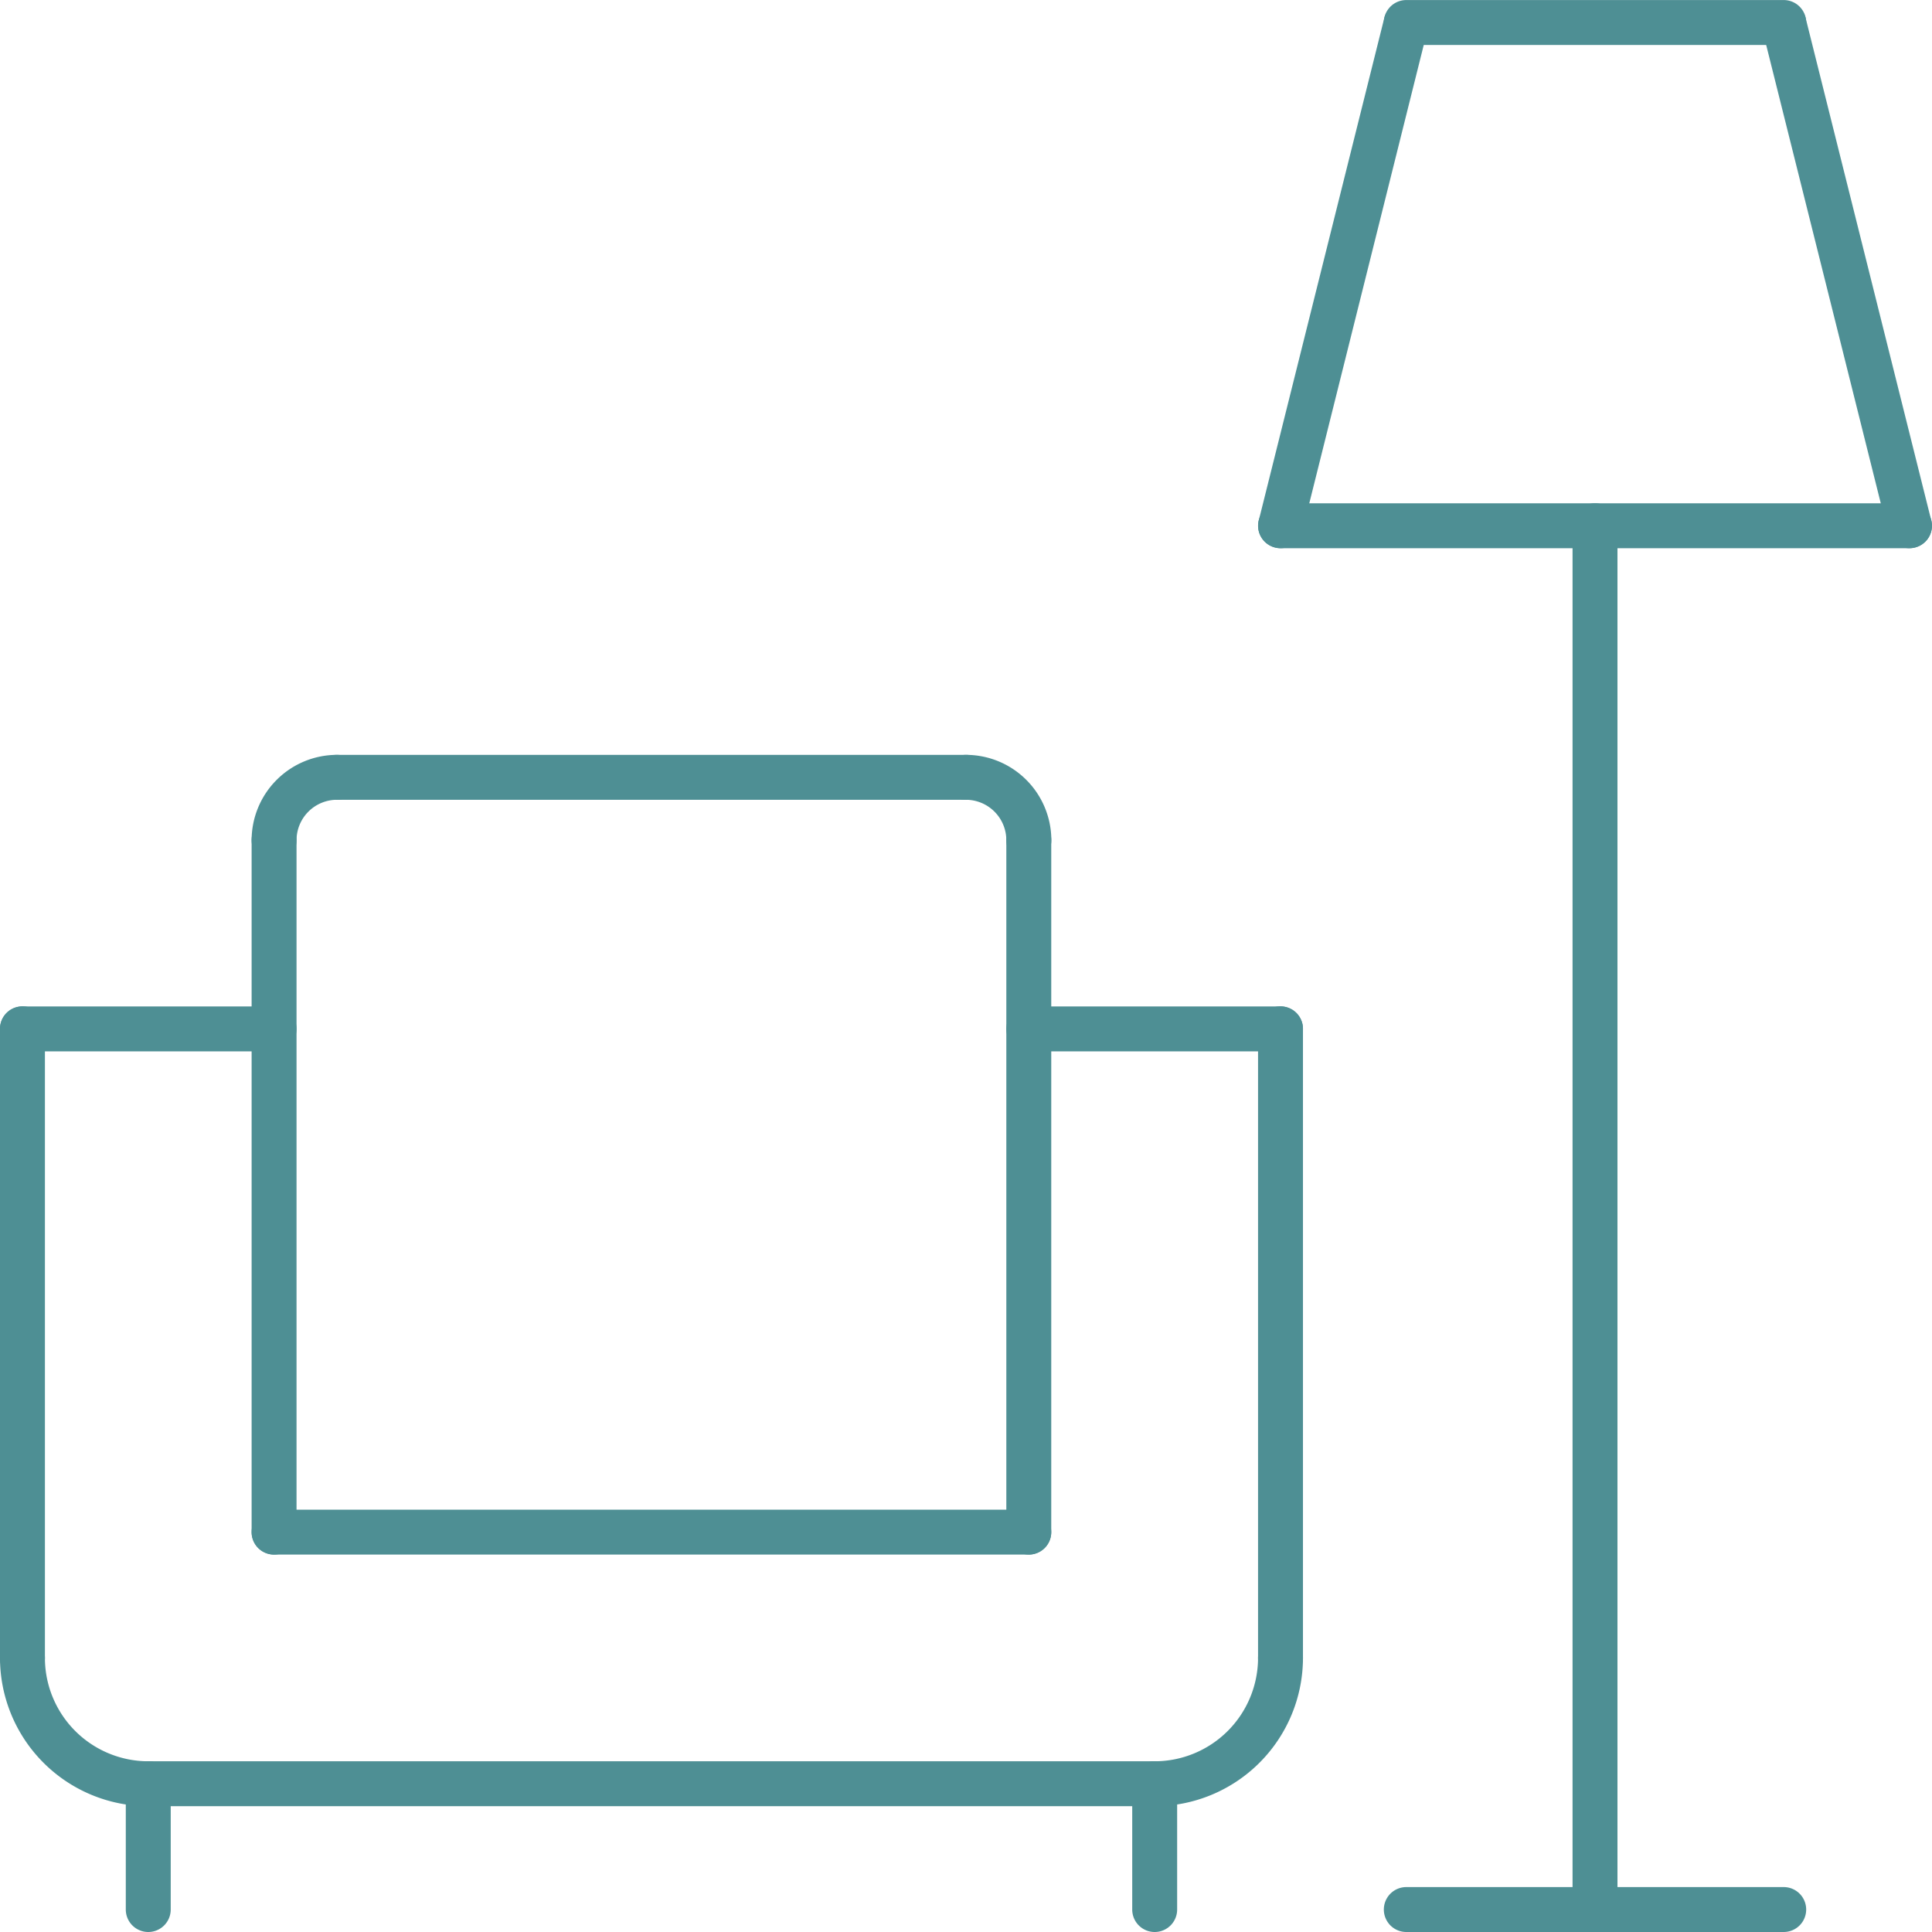 <svg xmlns="http://www.w3.org/2000/svg" xmlns:xlink="http://www.w3.org/1999/xlink" width="80" height="80" viewBox="0 0 80 80">
  <defs>
    <clipPath id="clip-path">
      <rect id="長方形_23186" data-name="長方形 23186" width="80" height="80" fill="#3fa3a4"/>
    </clipPath>
  </defs>
  <g id="room" clip-path="url(#clip-path)">
    <g id="グループ_10743" data-name="グループ 10743">
      <path id="パス_46156" data-name="パス 46156" d="M73.86,80H58.232a.93.93,0,1,1,0-1.86H73.86a.93.93,0,0,1,0,1.86" fill="#4e8f94"/>
      <path id="パス_46157" data-name="パス 46157" d="M66.046,80a.93.93,0,0,1-.93-.93v-57.3a.93.93,0,0,1,1.86,0v57.3a.93.93,0,0,1-.93.93" fill="#4e8f94"/>
      <path id="パス_46158" data-name="パス 46158" d="M79.07,22.7H53.024a.93.93,0,1,1,0-1.86H79.07a.93.93,0,1,1,0,1.86" fill="#4e8f94"/>
      <path id="パス_46159" data-name="パス 46159" d="M53.024,22.7a.931.931,0,0,1-.9-1.156L57.33.706a.93.93,0,0,1,1.8.452L53.925,22a.929.929,0,0,1-.9.7" fill="#4e8f94"/>
      <path id="パス_46160" data-name="パス 46160" d="M79.069,22.7a.929.929,0,0,1-.9-.7L72.958,1.158a.93.93,0,0,1,1.8-.452l5.21,20.837a.931.931,0,0,1-.9,1.156" fill="#4e8f94"/>
      <path id="パス_46161" data-name="パス 46161" d="M73.86,1.862H58.232a.93.93,0,1,1,0-1.86H73.86a.93.93,0,1,1,0,1.86" fill="#4e8f94"/>
      <path id="パス_46162" data-name="パス 46162" d="M.93,69.581a.93.93,0,0,1-.93-.93V42.6a.93.93,0,1,1,1.86,0V68.651a.93.93,0,0,1-.93.93" fill="#4e8f94"/>
      <path id="パス_46163" data-name="パス 46163" d="M53.023,69.581a.93.93,0,0,1-.93-.93V42.6a.93.93,0,0,1,1.86,0V68.651a.93.93,0,0,1-.93.93" fill="#4e8f94"/>
      <path id="パス_46164" data-name="パス 46164" d="M47.813,74.791H6.139a.93.93,0,0,1,0-1.86H47.813a.93.93,0,0,1,0,1.86" fill="#4e8f94"/>
      <path id="パス_46165" data-name="パス 46165" d="M11.349,43.535H.93a.93.93,0,0,1,0-1.86H11.349a.93.93,0,0,1,0,1.86" fill="#4e8f94"/>
      <path id="パス_46166" data-name="パス 46166" d="M11.349,64.372a.93.93,0,0,1-.93-.93V34.791a.93.93,0,0,1,1.86,0V63.442a.93.93,0,0,1-.93.93" fill="#4e8f94"/>
      <path id="パス_46167" data-name="パス 46167" d="M53.023,43.535H42.6a.93.93,0,0,1,0-1.86H53.023a.93.93,0,1,1,0,1.86" fill="#4e8f94"/>
      <path id="パス_46168" data-name="パス 46168" d="M42.6,64.372a.93.93,0,0,1-.93-.93V34.791a.93.93,0,1,1,1.86,0V63.442a.93.93,0,0,1-.93.93" fill="#4e8f94"/>
      <path id="パス_46169" data-name="パス 46169" d="M42.6,64.372H11.349a.93.93,0,1,1,0-1.86H42.6a.93.93,0,0,1,0,1.86" fill="#4e8f94"/>
      <path id="パス_46170" data-name="パス 46170" d="M40,33.117H13.954a.93.93,0,1,1,0-1.86H40a.93.93,0,0,1,0,1.86" fill="#4e8f94"/>
      <path id="パス_46171" data-name="パス 46171" d="M6.139,80a.93.93,0,0,1-.93-.93V73.86a.93.93,0,1,1,1.86,0v5.21a.93.93,0,0,1-.93.93" fill="#4e8f94"/>
      <path id="パス_46172" data-name="パス 46172" d="M47.813,80a.93.93,0,0,1-.93-.93V73.86a.93.93,0,0,1,1.86,0v5.21a.93.93,0,0,1-.93.93" fill="#4e8f94"/>
      <path id="パス_46173" data-name="パス 46173" d="M11.349,35.722a.93.93,0,0,1-.93-.93,3.538,3.538,0,0,1,3.534-3.535.93.93,0,1,1,0,1.86,1.677,1.677,0,0,0-1.674,1.675.93.93,0,0,1-.93.93" fill="#4e8f94"/>
      <path id="パス_46174" data-name="パス 46174" d="M42.6,35.722a.93.93,0,0,1-.93-.93A1.677,1.677,0,0,0,40,33.117a.93.93,0,1,1,0-1.86,3.538,3.538,0,0,1,3.534,3.535.93.93,0,0,1-.93.93" fill="#4e8f94"/>
      <path id="パス_46175" data-name="パス 46175" d="M6.139,74.791A6.146,6.146,0,0,1,0,68.651a.93.93,0,1,1,1.86,0,4.285,4.285,0,0,0,4.279,4.28.93.93,0,0,1,0,1.86" fill="#4e8f94"/>
      <path id="パス_46176" data-name="パス 46176" d="M47.813,74.791a.93.93,0,0,1,0-1.86,4.285,4.285,0,0,0,4.28-4.28.93.93,0,0,1,1.86,0,6.146,6.146,0,0,1-6.14,6.14" fill="#4e8f94"/>
    </g>
  </g>
</svg>
